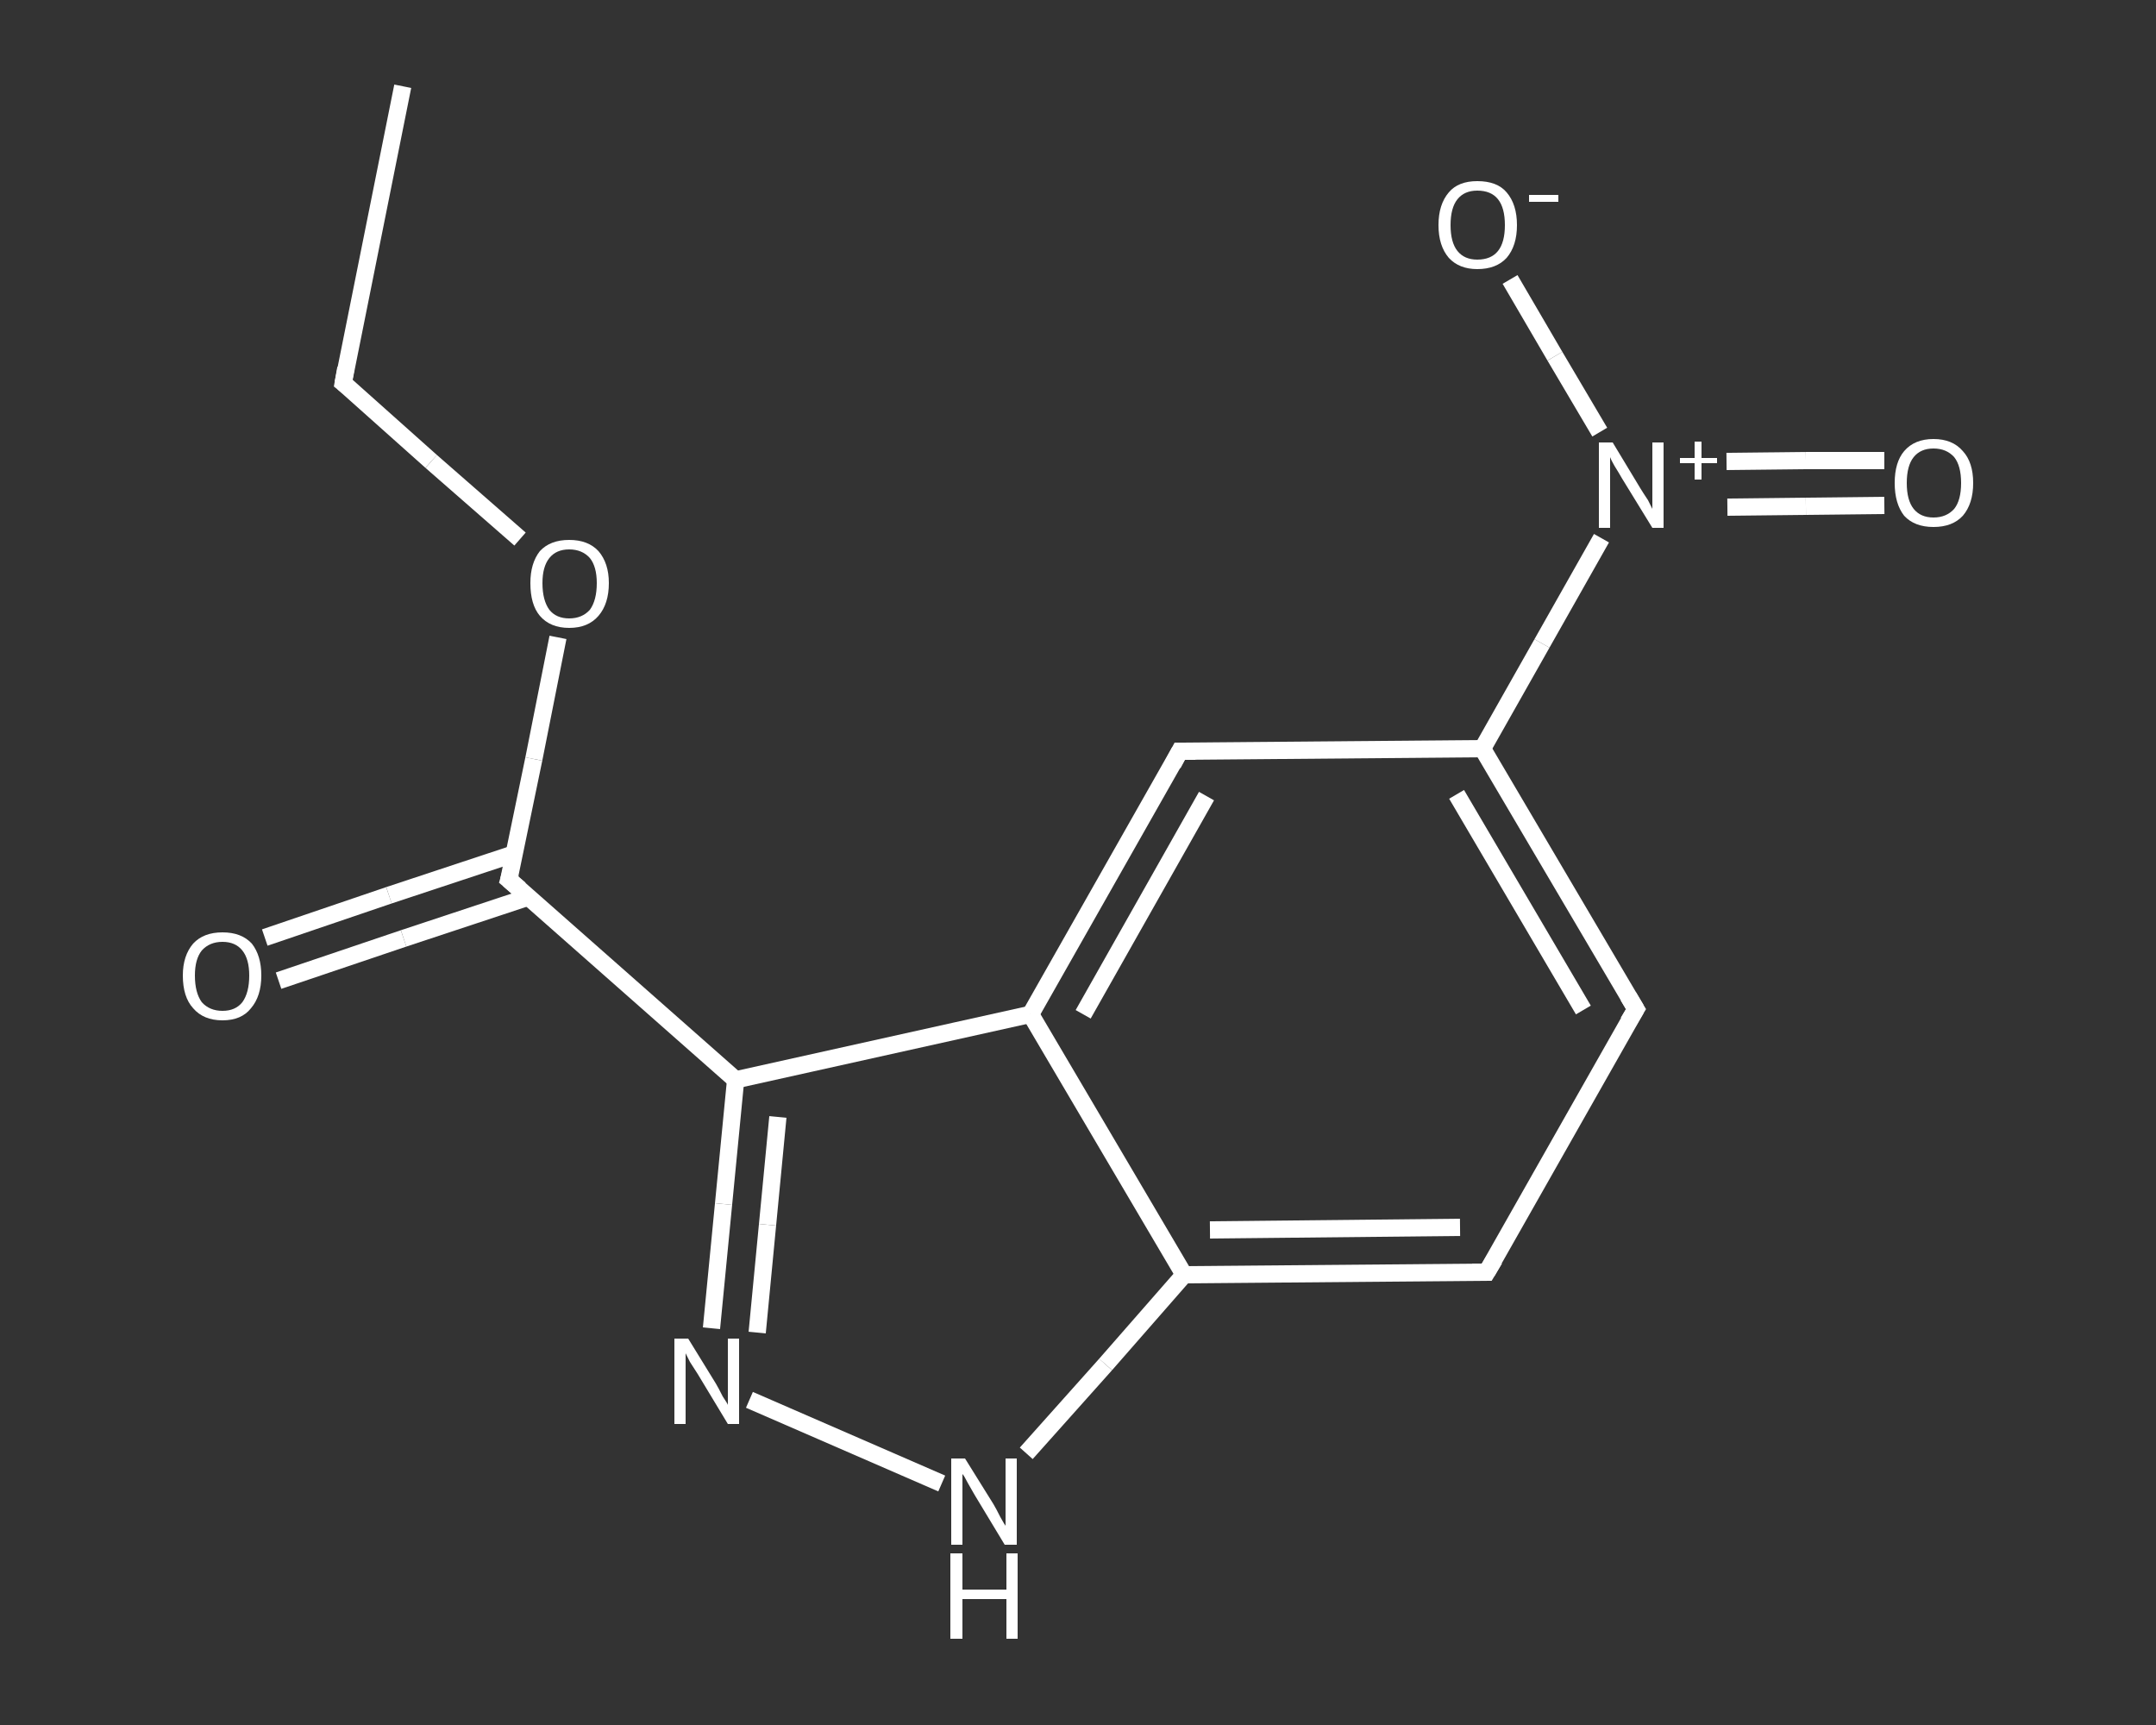 <?xml version='1.0' encoding='iso-8859-1'?>
<svg version='1.1' baseProfile='full'
              xmlns='http://www.w3.org/2000/svg'
                      xmlns:rdkit='http://www.rdkit.org/xml'
                      xmlns:xlink='http://www.w3.org/1999/xlink'
                  xml:space='preserve'
width='250px' height='200px' viewBox='0 0 250 200'>
<rect x="0" y="0" width="250" height="200" fill="#333333" stroke="none"/>
<!-- END OF HEADER -->
<rect style='opacity:1.0;fill:transparent;stroke:none' width='250.0' height='200.0' x='0.0' y='0.0'> </rect>
<path class='bond-0 atom-0 atom-1' d='M 46.7,10.0 L 39.8,44.4' style='fill:none;fill-rule:evenodd;stroke:#FFFFFF;stroke-width:2.0px;stroke-linecap:butt;stroke-linejoin:miter;stroke-opacity:1' />
<path class='bond-1 atom-1 atom-2' d='M 39.8,44.4 L 50.0,53.5' style='fill:none;fill-rule:evenodd;stroke:#FFFFFF;stroke-width:2.0px;stroke-linecap:butt;stroke-linejoin:miter;stroke-opacity:1' />
<path class='bond-1 atom-1 atom-2' d='M 50.0,53.5 L 60.3,62.5' style='fill:none;fill-rule:evenodd;stroke:#FFFFFF;stroke-width:2.0px;stroke-linecap:butt;stroke-linejoin:miter;stroke-opacity:1' />
<path class='bond-2 atom-2 atom-3' d='M 64.7,73.9 L 61.9,88.0' style='fill:none;fill-rule:evenodd;stroke:#FFFFFF;stroke-width:2.0px;stroke-linecap:butt;stroke-linejoin:miter;stroke-opacity:1' />
<path class='bond-2 atom-2 atom-3' d='M 61.9,88.0 L 59.0,102.0' style='fill:none;fill-rule:evenodd;stroke:#FFFFFF;stroke-width:2.0px;stroke-linecap:butt;stroke-linejoin:miter;stroke-opacity:1' />
<path class='bond-3 atom-3 atom-4' d='M 59.6,99.0 L 45.1,103.8' style='fill:none;fill-rule:evenodd;stroke:#FFFFFF;stroke-width:2.0px;stroke-linecap:butt;stroke-linejoin:miter;stroke-opacity:1' />
<path class='bond-3 atom-3 atom-4' d='M 45.1,103.8 L 30.7,108.7' style='fill:none;fill-rule:evenodd;stroke:#FFFFFF;stroke-width:2.0px;stroke-linecap:butt;stroke-linejoin:miter;stroke-opacity:1' />
<path class='bond-3 atom-3 atom-4' d='M 61.3,104.0 L 46.8,108.8' style='fill:none;fill-rule:evenodd;stroke:#FFFFFF;stroke-width:2.0px;stroke-linecap:butt;stroke-linejoin:miter;stroke-opacity:1' />
<path class='bond-3 atom-3 atom-4' d='M 46.8,108.8 L 32.3,113.7' style='fill:none;fill-rule:evenodd;stroke:#FFFFFF;stroke-width:2.0px;stroke-linecap:butt;stroke-linejoin:miter;stroke-opacity:1' />
<path class='bond-4 atom-3 atom-5' d='M 59.0,102.0 L 85.3,125.2' style='fill:none;fill-rule:evenodd;stroke:#FFFFFF;stroke-width:2.0px;stroke-linecap:butt;stroke-linejoin:miter;stroke-opacity:1' />
<path class='bond-5 atom-5 atom-6' d='M 85.3,125.2 L 83.9,139.6' style='fill:none;fill-rule:evenodd;stroke:#FFFFFF;stroke-width:2.0px;stroke-linecap:butt;stroke-linejoin:miter;stroke-opacity:1' />
<path class='bond-5 atom-5 atom-6' d='M 83.9,139.6 L 82.5,154.0' style='fill:none;fill-rule:evenodd;stroke:#FFFFFF;stroke-width:2.0px;stroke-linecap:butt;stroke-linejoin:miter;stroke-opacity:1' />
<path class='bond-5 atom-5 atom-6' d='M 90.2,129.5 L 89.0,142.0' style='fill:none;fill-rule:evenodd;stroke:#FFFFFF;stroke-width:2.0px;stroke-linecap:butt;stroke-linejoin:miter;stroke-opacity:1' />
<path class='bond-5 atom-5 atom-6' d='M 89.0,142.0 L 87.8,154.5' style='fill:none;fill-rule:evenodd;stroke:#FFFFFF;stroke-width:2.0px;stroke-linecap:butt;stroke-linejoin:miter;stroke-opacity:1' />
<path class='bond-6 atom-6 atom-7' d='M 86.9,162.3 L 109.2,172.0' style='fill:none;fill-rule:evenodd;stroke:#FFFFFF;stroke-width:2.0px;stroke-linecap:butt;stroke-linejoin:miter;stroke-opacity:1' />
<path class='bond-7 atom-7 atom-8' d='M 119.0,168.5 L 128.2,158.2' style='fill:none;fill-rule:evenodd;stroke:#FFFFFF;stroke-width:2.0px;stroke-linecap:butt;stroke-linejoin:miter;stroke-opacity:1' />
<path class='bond-7 atom-7 atom-8' d='M 128.2,158.2 L 137.3,147.8' style='fill:none;fill-rule:evenodd;stroke:#FFFFFF;stroke-width:2.0px;stroke-linecap:butt;stroke-linejoin:miter;stroke-opacity:1' />
<path class='bond-8 atom-8 atom-9' d='M 137.3,147.8 L 172.4,147.5' style='fill:none;fill-rule:evenodd;stroke:#FFFFFF;stroke-width:2.0px;stroke-linecap:butt;stroke-linejoin:miter;stroke-opacity:1' />
<path class='bond-8 atom-8 atom-9' d='M 140.3,142.6 L 169.3,142.3' style='fill:none;fill-rule:evenodd;stroke:#FFFFFF;stroke-width:2.0px;stroke-linecap:butt;stroke-linejoin:miter;stroke-opacity:1' />
<path class='bond-9 atom-9 atom-10' d='M 172.4,147.5 L 189.7,117.0' style='fill:none;fill-rule:evenodd;stroke:#FFFFFF;stroke-width:2.0px;stroke-linecap:butt;stroke-linejoin:miter;stroke-opacity:1' />
<path class='bond-10 atom-10 atom-11' d='M 189.7,117.0 L 171.9,86.8' style='fill:none;fill-rule:evenodd;stroke:#FFFFFF;stroke-width:2.0px;stroke-linecap:butt;stroke-linejoin:miter;stroke-opacity:1' />
<path class='bond-10 atom-10 atom-11' d='M 183.6,117.1 L 168.9,92.1' style='fill:none;fill-rule:evenodd;stroke:#FFFFFF;stroke-width:2.0px;stroke-linecap:butt;stroke-linejoin:miter;stroke-opacity:1' />
<path class='bond-11 atom-11 atom-12' d='M 171.9,86.8 L 178.8,74.6' style='fill:none;fill-rule:evenodd;stroke:#FFFFFF;stroke-width:2.0px;stroke-linecap:butt;stroke-linejoin:miter;stroke-opacity:1' />
<path class='bond-11 atom-11 atom-12' d='M 178.8,74.6 L 185.7,62.4' style='fill:none;fill-rule:evenodd;stroke:#FFFFFF;stroke-width:2.0px;stroke-linecap:butt;stroke-linejoin:miter;stroke-opacity:1' />
<path class='bond-12 atom-12 atom-13' d='M 200.3,58.8 L 209.4,58.7' style='fill:none;fill-rule:evenodd;stroke:#FFFFFF;stroke-width:2.0px;stroke-linecap:butt;stroke-linejoin:miter;stroke-opacity:1' />
<path class='bond-12 atom-12 atom-13' d='M 209.4,58.7 L 218.5,58.6' style='fill:none;fill-rule:evenodd;stroke:#FFFFFF;stroke-width:2.0px;stroke-linecap:butt;stroke-linejoin:miter;stroke-opacity:1' />
<path class='bond-12 atom-12 atom-13' d='M 200.2,53.5 L 209.4,53.4' style='fill:none;fill-rule:evenodd;stroke:#FFFFFF;stroke-width:2.0px;stroke-linecap:butt;stroke-linejoin:miter;stroke-opacity:1' />
<path class='bond-12 atom-12 atom-13' d='M 209.4,53.4 L 218.5,53.4' style='fill:none;fill-rule:evenodd;stroke:#FFFFFF;stroke-width:2.0px;stroke-linecap:butt;stroke-linejoin:miter;stroke-opacity:1' />
<path class='bond-13 atom-12 atom-14' d='M 185.5,50.1 L 180.3,41.3' style='fill:none;fill-rule:evenodd;stroke:#FFFFFF;stroke-width:2.0px;stroke-linecap:butt;stroke-linejoin:miter;stroke-opacity:1' />
<path class='bond-13 atom-12 atom-14' d='M 180.3,41.3 L 175.1,32.4' style='fill:none;fill-rule:evenodd;stroke:#FFFFFF;stroke-width:2.0px;stroke-linecap:butt;stroke-linejoin:miter;stroke-opacity:1' />
<path class='bond-14 atom-11 atom-15' d='M 171.9,86.8 L 136.8,87.1' style='fill:none;fill-rule:evenodd;stroke:#FFFFFF;stroke-width:2.0px;stroke-linecap:butt;stroke-linejoin:miter;stroke-opacity:1' />
<path class='bond-15 atom-15 atom-16' d='M 136.8,87.1 L 119.5,117.6' style='fill:none;fill-rule:evenodd;stroke:#FFFFFF;stroke-width:2.0px;stroke-linecap:butt;stroke-linejoin:miter;stroke-opacity:1' />
<path class='bond-15 atom-15 atom-16' d='M 139.9,92.3 L 125.6,117.6' style='fill:none;fill-rule:evenodd;stroke:#FFFFFF;stroke-width:2.0px;stroke-linecap:butt;stroke-linejoin:miter;stroke-opacity:1' />
<path class='bond-16 atom-16 atom-5' d='M 119.5,117.6 L 85.3,125.2' style='fill:none;fill-rule:evenodd;stroke:#FFFFFF;stroke-width:2.0px;stroke-linecap:butt;stroke-linejoin:miter;stroke-opacity:1' />
<path class='bond-17 atom-16 atom-8' d='M 119.5,117.6 L 137.3,147.8' style='fill:none;fill-rule:evenodd;stroke:#FFFFFF;stroke-width:2.0px;stroke-linecap:butt;stroke-linejoin:miter;stroke-opacity:1' />
<path d='M 40.1,42.7 L 39.8,44.4 L 40.3,44.8' style='fill:none;stroke:#FFFFFF;stroke-width:2.0px;stroke-linecap:butt;stroke-linejoin:miter;stroke-opacity:1;' />
<path d='M 59.2,101.3 L 59.0,102.0 L 60.3,103.1' style='fill:none;stroke:#FFFFFF;stroke-width:2.0px;stroke-linecap:butt;stroke-linejoin:miter;stroke-opacity:1;' />
<path d='M 170.7,147.5 L 172.4,147.5 L 173.3,146.0' style='fill:none;stroke:#FFFFFF;stroke-width:2.0px;stroke-linecap:butt;stroke-linejoin:miter;stroke-opacity:1;' />
<path d='M 188.8,118.5 L 189.7,117.0 L 188.8,115.5' style='fill:none;stroke:#FFFFFF;stroke-width:2.0px;stroke-linecap:butt;stroke-linejoin:miter;stroke-opacity:1;' />
<path d='M 138.6,87.1 L 136.8,87.1 L 136.0,88.6' style='fill:none;stroke:#FFFFFF;stroke-width:2.0px;stroke-linecap:butt;stroke-linejoin:miter;stroke-opacity:1;' />
<path class='atom-2' d='M 61.5 67.6
Q 61.5 65.3, 62.6 63.9
Q 63.8 62.6, 66.0 62.6
Q 68.2 62.6, 69.4 63.9
Q 70.6 65.3, 70.6 67.6
Q 70.6 70.0, 69.4 71.4
Q 68.2 72.8, 66.0 72.8
Q 63.8 72.8, 62.6 71.4
Q 61.5 70.1, 61.5 67.6
M 66.0 71.7
Q 67.5 71.7, 68.4 70.7
Q 69.2 69.6, 69.2 67.6
Q 69.2 65.7, 68.4 64.7
Q 67.5 63.7, 66.0 63.7
Q 64.5 63.7, 63.7 64.7
Q 62.9 65.7, 62.9 67.6
Q 62.9 69.6, 63.7 70.7
Q 64.5 71.7, 66.0 71.7
' fill='#FFFFFF'/>
<path class='atom-4' d='M 21.2 113.1
Q 21.2 110.8, 22.4 109.4
Q 23.6 108.1, 25.8 108.1
Q 28.0 108.1, 29.2 109.4
Q 30.3 110.8, 30.3 113.1
Q 30.3 115.5, 29.1 116.9
Q 28.0 118.3, 25.8 118.3
Q 23.6 118.3, 22.4 116.9
Q 21.2 115.6, 21.2 113.1
M 25.8 117.2
Q 27.3 117.2, 28.1 116.2
Q 28.9 115.1, 28.9 113.1
Q 28.9 111.2, 28.1 110.2
Q 27.3 109.2, 25.8 109.2
Q 24.3 109.2, 23.4 110.2
Q 22.6 111.2, 22.6 113.1
Q 22.6 115.1, 23.4 116.2
Q 24.3 117.2, 25.8 117.2
' fill='#FFFFFF'/>
<path class='atom-6' d='M 79.8 155.2
L 83.0 160.4
Q 83.3 160.9, 83.8 161.9
Q 84.4 162.8, 84.4 162.9
L 84.4 155.2
L 85.7 155.2
L 85.7 165.1
L 84.4 165.1
L 80.9 159.3
Q 80.5 158.7, 80.0 157.9
Q 79.6 157.1, 79.5 156.9
L 79.5 165.1
L 78.2 165.1
L 78.2 155.2
L 79.8 155.2
' fill='#FFFFFF'/>
<path class='atom-7' d='M 111.9 169.1
L 115.2 174.4
Q 115.5 174.9, 116.0 175.9
Q 116.5 176.8, 116.6 176.9
L 116.6 169.1
L 117.9 169.1
L 117.9 179.1
L 116.5 179.1
L 113.0 173.3
Q 112.6 172.6, 112.2 171.9
Q 111.8 171.1, 111.6 170.9
L 111.6 179.1
L 110.3 179.1
L 110.3 169.1
L 111.9 169.1
' fill='#FFFFFF'/>
<path class='atom-7' d='M 110.2 180.1
L 111.6 180.1
L 111.6 184.3
L 116.7 184.3
L 116.7 180.1
L 118.0 180.1
L 118.0 190.0
L 116.7 190.0
L 116.7 185.4
L 111.6 185.4
L 111.6 190.0
L 110.2 190.0
L 110.2 180.1
' fill='#FFFFFF'/>
<path class='atom-12' d='M 187.0 51.3
L 190.2 56.6
Q 190.5 57.1, 191.1 58.0
Q 191.6 59.0, 191.6 59.0
L 191.6 51.3
L 192.9 51.3
L 192.9 61.2
L 191.6 61.2
L 188.1 55.5
Q 187.7 54.8, 187.2 54.0
Q 186.8 53.3, 186.7 53.0
L 186.7 61.2
L 185.4 61.2
L 185.4 51.3
L 187.0 51.3
' fill='#FFFFFF'/>
<path class='atom-12' d='M 194.8 53.1
L 196.5 53.1
L 196.5 51.2
L 197.3 51.2
L 197.3 53.1
L 199.1 53.1
L 199.1 53.7
L 197.3 53.7
L 197.3 55.6
L 196.5 55.6
L 196.5 53.7
L 194.8 53.7
L 194.8 53.1
' fill='#FFFFFF'/>
<path class='atom-13' d='M 219.7 56.0
Q 219.7 53.6, 220.8 52.3
Q 222.0 50.9, 224.2 50.9
Q 226.4 50.9, 227.6 52.3
Q 228.8 53.6, 228.8 56.0
Q 228.8 58.4, 227.6 59.8
Q 226.4 61.1, 224.2 61.1
Q 222.0 61.1, 220.8 59.8
Q 219.7 58.4, 219.7 56.0
M 224.2 60.0
Q 225.7 60.0, 226.6 59.0
Q 227.4 58.0, 227.4 56.0
Q 227.4 54.0, 226.6 53.0
Q 225.7 52.0, 224.2 52.0
Q 222.7 52.0, 221.9 53.0
Q 221.1 54.0, 221.1 56.0
Q 221.1 58.0, 221.9 59.0
Q 222.7 60.0, 224.2 60.0
' fill='#FFFFFF'/>
<path class='atom-14' d='M 166.8 26.1
Q 166.8 23.7, 168.0 22.3
Q 169.1 21.0, 171.3 21.0
Q 173.6 21.0, 174.7 22.3
Q 175.9 23.7, 175.9 26.1
Q 175.9 28.5, 174.7 29.9
Q 173.5 31.2, 171.3 31.2
Q 169.2 31.2, 168.0 29.9
Q 166.8 28.5, 166.8 26.1
M 171.3 30.1
Q 172.9 30.1, 173.7 29.1
Q 174.5 28.1, 174.5 26.1
Q 174.5 24.1, 173.7 23.1
Q 172.9 22.1, 171.3 22.1
Q 169.8 22.1, 169.0 23.1
Q 168.2 24.1, 168.2 26.1
Q 168.2 28.1, 169.0 29.1
Q 169.8 30.1, 171.3 30.1
' fill='#FFFFFF'/>
<path class='atom-14' d='M 177.3 22.6
L 180.7 22.6
L 180.7 23.4
L 177.3 23.4
L 177.3 22.6
' fill='#FFFFFF'/>
</svg>
